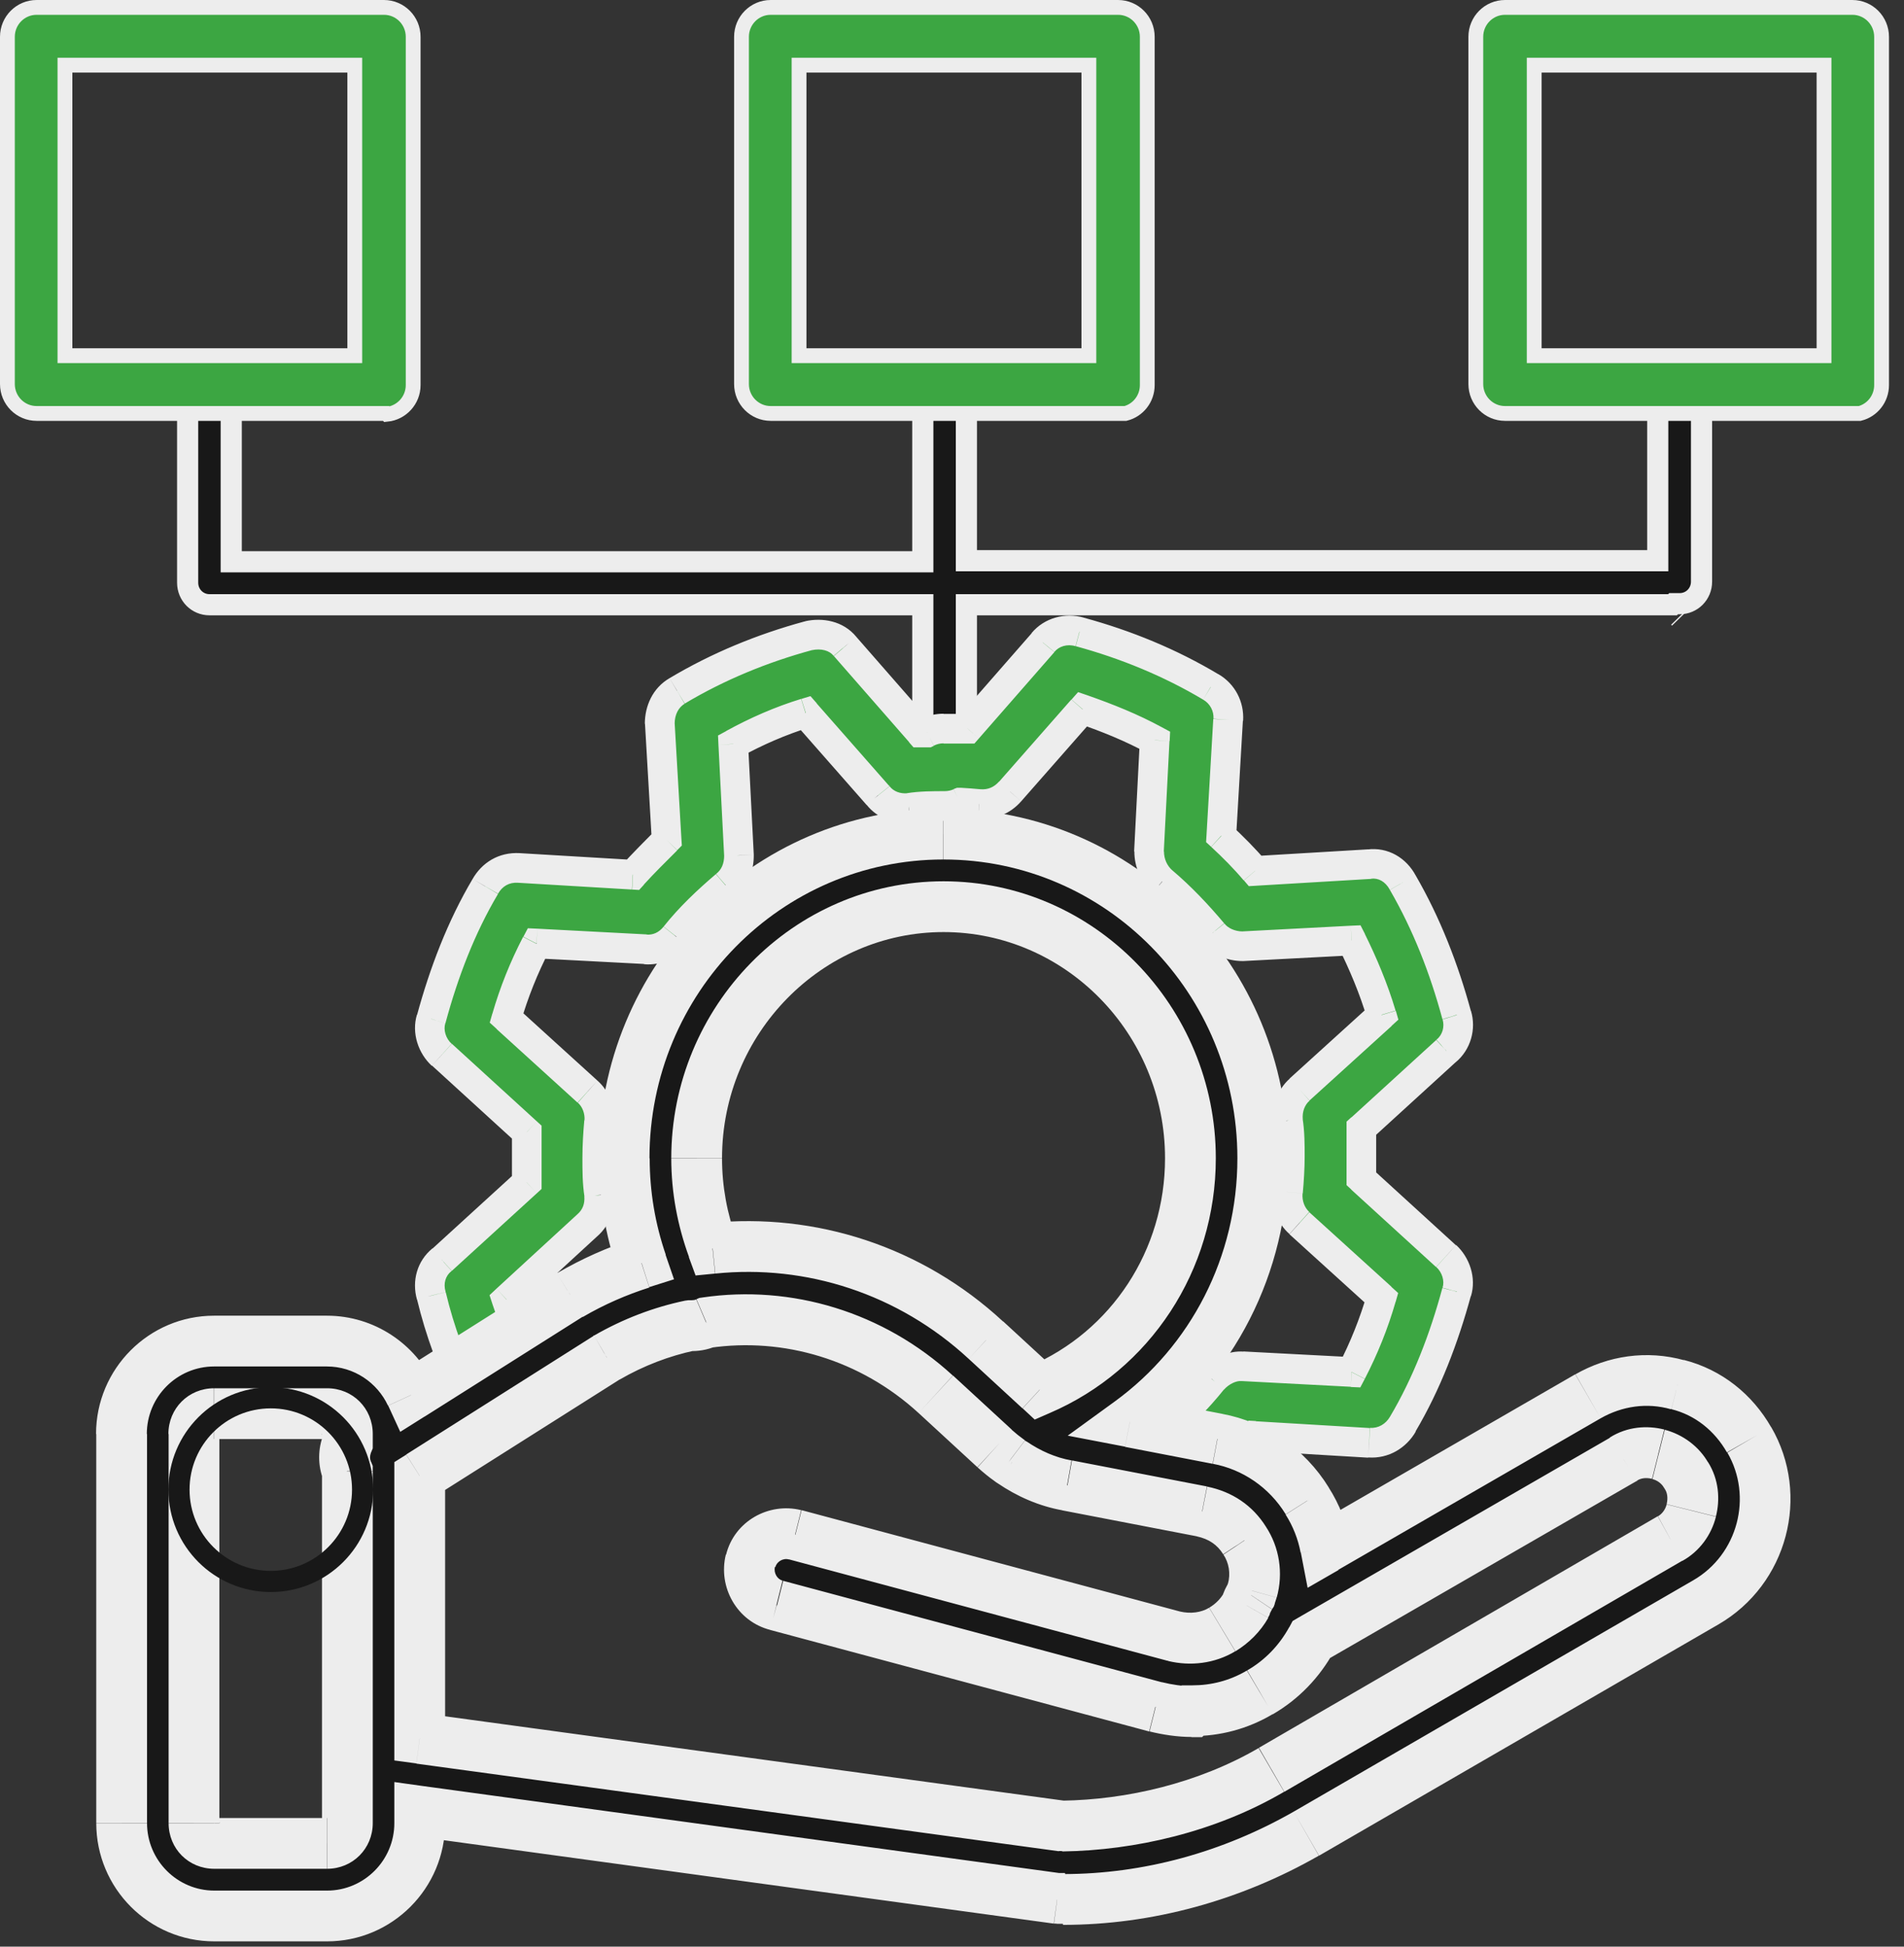 <?xml version="1.0" encoding="UTF-8"?> <svg xmlns="http://www.w3.org/2000/svg" width="90" height="92" viewBox="0 0 90 92" fill="none"><rect x="0" y="0" width="90" height="92" fill="#333333" stroke="none"/><g clip-path="url(#clip0_2260_78172)"><path fill-rule="evenodd" clip-rule="evenodd" d="M79.39 18.17C78.82 18.17 78.36 18.63 78.36 19.21V26.5H45.68V19.26C45.68 18.68 45.22 18.22 44.65 18.22C44.08 18.22 43.62 18.68 43.62 19.26V26.55H10.93V19.26C10.93 18.68 10.47 18.22 9.9 18.22C9.33 18.22 8.87 18.68 8.87 19.26V27.54C8.87 28.12 9.33 28.58 9.9 28.58H43.62V36.32C43.62 36.9 44.08 37.36 44.65 37.36C45.22 37.36 45.68 36.9 45.68 36.32V28.58H79.06L79.11 28.53H79.4C79.97 28.53 80.43 28.07 80.43 27.49V19.21C80.43 18.63 79.97 18.17 79.4 18.17H79.39Z" fill="#181818" stroke="#EDEDED"></path><path d="M79.35 29.176L79.392 29.219L79.35 29.176Z" stroke="#EDEDED"></path><path fill-rule="evenodd" clip-rule="evenodd" d="M54.36 69.65C54.41 70.56 55.14 71.25 56.05 71.25L56 71.02H56.09C56.91 70.97 57.59 70.33 57.69 69.51C58.28 69.01 58.83 68.46 59.33 67.86L64.71 68.18C65.39 68.23 65.99 67.86 66.31 67.31C67.45 65.39 68.27 63.24 68.86 61.04C69.04 60.45 68.81 59.76 68.36 59.35L64.35 55.69V53.31L68.36 49.65C68.86 49.24 69.04 48.55 68.86 47.96C68.27 45.76 67.45 43.66 66.31 41.69C65.99 41.1 65.4 40.73 64.71 40.82L59.33 41.14C58.83 40.55 58.28 40 57.73 39.49L58.05 34C58.1 33.36 57.78 32.77 57.23 32.45C55.31 31.31 53.22 30.44 51.03 29.84C50.39 29.66 49.71 29.84 49.3 30.34L45.74 34.41H44.6C44.32 34.41 44.06 34.48 43.82 34.59H43.5L39.94 30.52C39.53 30.02 38.85 29.88 38.21 30.02C36.02 30.61 33.92 31.48 32.01 32.63C31.46 32.95 31.19 33.54 31.19 34.18L31.51 39.67C30.96 40.22 30.42 40.77 29.91 41.32L24.53 41C23.8 40.95 23.25 41.32 22.93 41.87C21.79 43.79 20.97 45.94 20.38 48.14C20.2 48.73 20.43 49.42 20.88 49.83L24.89 53.49V55.87L20.88 59.53C20.38 59.94 20.2 60.58 20.38 61.22C20.79 62.91 21.38 64.51 22.16 66.07C22.48 66.66 23.07 67.03 23.71 67.03L23.66 67.08C23.93 67.08 24.21 67.03 24.44 66.9C25.26 66.49 25.63 65.48 25.22 64.61C24.72 63.6 24.31 62.51 23.94 61.41L27.77 57.89C28.18 57.52 28.36 57.02 28.32 56.47C28.23 55.88 28.23 55.33 28.23 54.73C28.23 54.13 28.28 53.54 28.32 52.99C28.37 52.49 28.18 51.94 27.77 51.57L23.94 48.09C24.3 46.86 24.76 45.71 25.35 44.57L30.5 44.84C31.05 44.89 31.55 44.66 31.91 44.2C32.59 43.33 33.41 42.55 34.28 41.82C34.74 41.45 34.92 40.95 34.92 40.4L34.65 35.14C35.74 34.55 36.88 34.04 38.07 33.68L41.49 37.57C41.85 38.03 42.4 38.21 42.95 38.16C43.5 38.07 44.09 38.07 44.64 38.07C44.9 38.07 45.15 38.01 45.37 37.91C45.68 37.93 45.98 37.95 46.28 37.98C46.87 38.03 47.37 37.8 47.74 37.39L51.16 33.5C52.35 33.91 53.49 34.37 54.58 34.96L54.31 40.22C54.31 40.77 54.54 41.27 54.95 41.64C55.82 42.37 56.59 43.19 57.32 44.06C57.64 44.47 58.19 44.7 58.73 44.7L63.88 44.43C64.43 45.53 64.93 46.72 65.29 47.95L61.41 51.47C61 51.84 60.82 52.38 60.86 52.93C60.95 53.48 60.95 54.07 60.95 54.62C60.95 55.17 60.9 55.76 60.86 56.31C60.81 56.86 61 57.41 61.41 57.77L65.29 61.29C64.93 62.52 64.47 63.67 63.88 64.81L58.73 64.54C58.23 64.49 57.68 64.77 57.32 65.18C56.59 66.09 55.82 66.87 54.95 67.6C54.54 67.97 54.31 68.47 54.36 69.02V69.61V69.65Z" fill="#3CA642"></path><path d="M56.05 71.25V71.95H56.9L56.73 71.11L56.04 71.25H56.05ZM54.36 69.65H53.66V69.68L54.36 69.65ZM56 71.02V70.32H55.15L55.32 71.16L56.01 71.02H56ZM56.09 71.02V71.72H56.13L56.09 71.02ZM57.69 69.51L57.24 68.98L57.03 69.16L57 69.44L57.7 69.52L57.69 69.51ZM59.33 67.86L59.37 67.16L59.02 67.14L58.79 67.41L59.32 67.86H59.33ZM64.71 68.18L64.76 67.48L64.72 68.18H64.71ZM66.31 67.32L65.71 66.96L66.32 67.32H66.31ZM68.86 61.05L68.19 60.84V60.86L68.87 61.04L68.86 61.05ZM64.35 55.7H63.65V56.01L63.88 56.22L64.35 55.7ZM64.35 53.32L63.88 52.8L63.65 53.01V53.32H64.35ZM68.36 49.66L67.92 49.12H67.91L67.9 49.14L68.37 49.66H68.36ZM68.86 47.97L68.18 48.15V48.17L68.85 47.96L68.86 47.97ZM66.31 41.71L65.69 42.04V42.06L66.3 41.71H66.31ZM64.71 40.84L64.75 41.54H64.78H64.81L64.72 40.85L64.71 40.84ZM59.33 41.16L58.8 41.61L59.03 41.88L59.38 41.86L59.34 41.16H59.33ZM57.73 39.51L57.03 39.47L57.01 39.8L57.25 40.02L57.72 39.5L57.73 39.51ZM57.23 32.47L56.87 33.07L57.22 32.47H57.23ZM51.03 29.86L50.84 30.53L51.02 29.86H51.03ZM49.3 30.37L49.83 30.83V30.81L49.29 30.37H49.3ZM45.74 34.44V35.14H46.06L46.27 34.9L45.74 34.44ZM43.82 34.62V35.32H43.99L44.14 35.25L43.83 34.62H43.82ZM43.5 34.62L42.97 35.08L43.18 35.32H43.5V34.62ZM39.95 30.55L39.41 30.99V31.01L39.94 30.55H39.95ZM38.22 30.05L38.07 29.37H38.05H38.03L38.21 30.05H38.22ZM32.01 32.65L32.36 33.25L32 32.65H32.01ZM31.19 34.21H30.49V34.25L31.19 34.21ZM31.51 39.69L32.01 40.18L32.23 39.96L32.21 39.65L31.51 39.69ZM29.92 41.34L29.88 42.04L30.21 42.06L30.44 41.81L29.92 41.34ZM22.94 41.89L23.54 42.25L22.93 41.89H22.94ZM20.38 48.15L21.05 48.36V48.34L20.37 48.16L20.38 48.15ZM24.9 53.51H25.6V53.2L25.37 52.99L24.9 53.51ZM24.9 55.88L25.37 56.4L25.6 56.19V55.88H24.9ZM20.89 59.54L21.33 60.08H21.34L21.35 60.06L20.88 59.54H20.89ZM20.38 61.23L21.06 61.07V61.04L20.39 61.23H20.38ZM22.16 66.08L21.53 66.39V66.41L22.15 66.08H22.16ZM23.71 67.04L24.21 67.53L25.4 66.34H23.71V67.04ZM23.67 67.09L23.17 66.6L21.98 67.79H23.67V67.09ZM24.44 66.9L24.13 66.27H24.11L24.09 66.3L24.45 66.9H24.44ZM25.22 64.62L25.85 64.32V64.31L25.22 64.62ZM23.94 61.42L23.47 60.9L23.14 61.21L23.28 61.64L23.94 61.42ZM28.32 56.48L29.02 56.42V56.4V56.38L28.33 56.49L28.32 56.48ZM23.94 48.11L23.27 47.91L23.15 48.33L23.48 48.63L23.95 48.11H23.94ZM25.36 44.59L25.4 43.89L24.95 43.87L24.74 44.27L25.36 44.59ZM30.51 44.86L30.57 44.16H30.56H30.55L30.51 44.86ZM34.29 41.84L33.85 41.29V41.3L34.3 41.83L34.29 41.84ZM34.93 40.43H35.63V40.39L34.93 40.43ZM34.66 35.17L34.33 34.55L33.94 34.76L33.96 35.2L34.66 35.16V35.17ZM38.08 33.7L38.61 33.24L38.31 32.9L37.88 33.03L38.09 33.7H38.08ZM41.5 37.59L42.05 37.15H42.04L42.03 37.12L41.5 37.58V37.59ZM42.96 38.19L43.02 38.89H43.05H43.08L42.96 38.2V38.19ZM45.37 37.93L45.41 37.23H45.24L45.08 37.29L45.37 37.93ZM46.29 38L46.23 38.7L46.28 38H46.29ZM47.75 37.41L48.27 37.87L47.74 37.41H47.75ZM51.17 33.52L51.4 32.86L50.96 32.71L50.65 33.06L51.18 33.52H51.17ZM54.59 34.98L55.29 35.02L55.31 34.58L54.92 34.37L54.59 34.99V34.98ZM54.31 40.24L53.61 40.2V40.22V40.24H54.31ZM54.95 41.66L54.48 42.18V42.19L54.93 41.66H54.95ZM57.32 44.08L57.87 43.65V43.63L57.33 44.08H57.32ZM58.74 44.72V45.42H58.78L58.74 44.72ZM63.89 44.45L64.52 44.14L64.31 43.73L63.85 43.75L63.89 44.45ZM65.3 47.97L65.77 48.49L66.1 48.19L65.98 47.77L65.31 47.97H65.3ZM60.88 52.96L60.18 53.02V53.05V53.08L60.87 52.97L60.88 52.96ZM65.3 61.33L65.97 61.53L66.09 61.11L65.76 60.81L65.29 61.33H65.3ZM63.89 64.85L63.85 65.55L64.3 65.57L64.51 65.17L63.89 64.85ZM58.74 64.57L58.68 65.27H58.69H58.7L58.74 64.57ZM57.32 65.21L56.8 64.75H56.79L56.78 64.78L57.33 65.22L57.32 65.21ZM54.95 67.64L54.5 67.11V67.12L54.97 67.64H54.95ZM54.36 69.05H55.06V68.99L54.36 69.05ZM56.05 70.55C55.51 70.55 55.09 70.15 55.06 69.61L53.66 69.68C53.72 70.97 54.76 71.95 56.05 71.95V70.55ZM55.31 71.16L55.36 71.39L56.73 71.12L56.68 70.89L55.31 71.16ZM56.09 70.32H56V71.72H56.09V70.32ZM56.99 69.43C56.94 69.91 56.53 70.29 56.05 70.32L56.13 71.72C57.29 71.66 58.25 70.75 58.38 69.59L56.99 69.44V69.43ZM58.79 67.41C58.31 67.97 57.79 68.5 57.23 68.97L58.14 70.04C58.76 69.51 59.34 68.94 59.86 68.31L58.79 67.41ZM64.75 67.49L59.37 67.17L59.29 68.57L64.67 68.89L64.75 67.49ZM65.7 66.96C65.5 67.3 65.15 67.51 64.76 67.48L64.67 68.88C65.65 68.95 66.48 68.42 66.92 67.66L65.71 66.96H65.7ZM68.18 60.87C67.6 63.02 66.8 65.11 65.7 66.96L66.9 67.67C68.08 65.68 68.92 63.47 69.53 61.23L68.18 60.87ZM67.89 59.88C68.17 60.13 68.29 60.54 68.19 60.85L69.53 61.26C69.8 60.38 69.46 59.42 68.83 58.84L67.89 59.88ZM63.87 56.22L67.88 59.88L68.82 58.85L64.81 55.19L63.87 56.22ZM63.65 54.51V55.7H65.05V54.51H63.65ZM63.65 53.32V54.51H65.05V53.32H63.65ZM67.89 49.15L63.88 52.81L64.82 53.84L68.83 50.18L67.89 49.15ZM68.19 48.18C68.29 48.52 68.19 48.9 67.91 49.13L68.8 50.21C69.53 49.61 69.79 48.62 69.53 47.77L68.19 48.18ZM65.7 42.06C66.8 43.96 67.6 46.01 68.18 48.16L69.53 47.79C68.92 45.55 68.08 43.38 66.91 41.36L65.7 42.06ZM64.8 41.53C65.15 41.48 65.48 41.66 65.69 42.04L66.92 41.38C66.49 40.57 65.63 40.01 64.61 40.15L64.8 41.54V41.53ZM59.37 41.86L64.75 41.54L64.67 40.14L59.29 40.46L59.37 41.86ZM57.26 40.03C57.79 40.52 58.32 41.05 58.79 41.61L59.86 40.71C59.33 40.09 58.76 39.52 58.2 39L57.25 40.03H57.26ZM57.35 33.98L57.03 39.47L58.43 39.55L58.75 34.06L57.35 33.98ZM56.88 33.07C57.2 33.26 57.38 33.6 57.36 33.97L58.76 34.07C58.82 33.16 58.37 32.31 57.59 31.86L56.88 33.07ZM50.85 30.54C52.98 31.12 55.02 31.96 56.88 33.07L57.6 31.87C55.63 30.69 53.47 29.8 51.22 29.19L50.85 30.54ZM49.84 30.81C50.05 30.55 50.44 30.42 50.84 30.54L51.23 29.19C50.35 28.94 49.37 29.19 48.76 29.92L49.84 30.81ZM46.27 34.9L49.83 30.83L48.78 29.91L45.22 33.98L46.27 34.9ZM44.6 35.14H45.74V33.74H44.6V35.14ZM44.14 35.24C44.28 35.17 44.43 35.13 44.6 35.13V33.73C44.21 33.73 43.84 33.82 43.51 33.99L44.14 35.24ZM43.5 35.32H43.82V33.92H43.5V35.32ZM39.42 31.01L42.98 35.08L44.03 34.16L40.47 30.09L39.42 31.01ZM38.36 30.73C38.83 30.63 39.21 30.75 39.4 30.99L40.48 30.1C39.85 29.33 38.86 29.18 38.06 29.36L38.35 30.73H38.36ZM32.37 33.25C34.23 32.14 36.26 31.3 38.4 30.72L38.03 29.37C35.78 29.98 33.63 30.87 31.65 32.05L32.37 33.25ZM31.89 34.21C31.89 33.76 32.08 33.43 32.36 33.26L31.65 32.05C30.84 32.52 30.48 33.38 30.48 34.21H31.88H31.89ZM32.21 39.65L31.89 34.16L30.49 34.24L30.81 39.73L32.21 39.65ZM30.43 41.81C30.92 41.27 31.46 40.74 32.01 40.19L31.02 39.2C30.47 39.75 29.92 40.31 29.4 40.87L30.43 41.81ZM24.49 41.72L29.87 42.04L29.95 40.64L24.57 40.32L24.49 41.72ZM23.54 42.24C23.74 41.89 24.06 41.69 24.49 41.72L24.58 40.32C23.55 40.26 22.77 40.79 22.34 41.54L23.55 42.24H23.54ZM21.06 48.34C21.64 46.19 22.44 44.1 23.54 42.25L22.34 41.54C21.16 43.53 20.32 45.74 19.71 47.98L21.06 48.35V48.34ZM21.35 49.33C21.07 49.08 20.95 48.67 21.05 48.36L19.71 47.95C19.44 48.83 19.78 49.79 20.41 50.37L21.35 49.33ZM25.37 52.99L21.36 49.33L20.42 50.36L24.43 54.02L25.37 52.99ZM25.6 54.69V53.5H24.2V54.69H25.6ZM25.6 55.88V54.69H24.2V55.88H25.6ZM21.36 60.06L25.37 56.4L24.43 55.37L20.42 59.03L21.36 60.06ZM21.06 61.04C20.95 60.65 21.06 60.3 21.33 60.08L20.44 59C19.71 59.6 19.46 60.54 19.71 61.42L21.06 61.04ZM22.79 65.77C22.04 64.26 21.46 62.71 21.07 61.07L19.71 61.4C20.13 63.14 20.74 64.79 21.54 66.39L22.79 65.77ZM23.71 66.34C23.35 66.34 22.98 66.13 22.78 65.75L21.55 66.41C21.98 67.22 22.8 67.74 23.72 67.74V66.34H23.71ZM24.16 67.58L24.21 67.53L23.22 66.54L23.17 66.59L24.16 67.58ZM24.08 66.3C24 66.35 23.87 66.38 23.67 66.38V67.78C24.01 67.78 24.43 67.72 24.81 67.5L24.09 66.3H24.08ZM24.59 64.92C24.84 65.44 24.62 66.04 24.13 66.28L24.76 67.53C25.92 66.95 26.43 65.53 25.85 64.32L24.58 64.92H24.59ZM23.28 61.64C23.65 62.75 24.07 63.88 24.59 64.93L25.84 64.31C25.36 63.35 24.96 62.28 24.6 61.2L23.27 61.64H23.28ZM27.3 57.38L23.47 60.9L24.42 61.93L28.25 58.41L27.3 57.38ZM27.62 56.54C27.65 56.89 27.54 57.17 27.3 57.38L28.23 58.43C28.82 57.91 29.07 57.18 29.01 56.43L27.61 56.55L27.62 56.54ZM27.53 54.74C27.53 55.33 27.53 55.93 27.63 56.58L29.01 56.37C28.93 55.84 28.93 55.34 28.93 54.74H27.53ZM27.62 52.94C27.57 53.49 27.53 54.11 27.53 54.74H28.93C28.93 54.18 28.97 53.61 29.02 53.06L27.62 52.94ZM27.31 52.11C27.54 52.31 27.65 52.64 27.63 52.94L29.02 53.07C29.08 52.37 28.83 51.59 28.24 51.07L27.31 52.12V52.11ZM23.47 48.63L27.3 52.11L28.24 51.07L24.41 47.59L23.47 48.63ZM24.73 44.27C24.12 45.45 23.64 46.64 23.27 47.92L24.61 48.32C24.96 47.13 25.4 46.02 25.97 44.92L24.73 44.28V44.27ZM30.55 44.16L25.4 43.89L25.33 45.29L30.48 45.56L30.55 44.16ZM31.37 43.79C31.14 44.08 30.86 44.19 30.56 44.17L30.44 45.57C31.24 45.64 31.96 45.29 32.46 44.67L31.37 43.8V43.79ZM33.84 41.31C32.96 42.06 32.1 42.87 31.37 43.79L32.47 44.66C33.11 43.84 33.89 43.1 34.74 42.38L33.84 41.31ZM34.23 40.43C34.23 40.81 34.11 41.1 33.85 41.3L34.73 42.39C35.39 41.86 35.63 41.14 35.63 40.43H34.23ZM33.96 35.2L34.23 40.46L35.63 40.39L35.36 35.13L33.96 35.2ZM37.87 33.03C36.63 33.41 35.45 33.93 34.32 34.55L34.99 35.78C36.05 35.2 37.15 34.72 38.28 34.37L37.87 33.03ZM42.02 37.13L38.6 33.24L37.55 34.16L40.97 38.05L42.02 37.13ZM42.9 37.49C42.54 37.52 42.24 37.4 42.05 37.16L40.96 38.03C41.49 38.7 42.29 38.95 43.02 38.89L42.9 37.49ZM44.65 37.39C44.11 37.39 43.46 37.39 42.85 37.49L43.08 38.87C43.56 38.79 44.09 38.79 44.65 38.79V37.39ZM45.08 37.3C44.95 37.36 44.8 37.39 44.65 37.39V38.79C45.01 38.79 45.36 38.71 45.67 38.57L45.08 37.3ZM46.34 37.3C46.04 37.27 45.73 37.25 45.41 37.23L45.33 38.63C45.63 38.65 45.92 38.67 46.23 38.7L46.35 37.3H46.34ZM47.22 36.94C46.99 37.2 46.7 37.33 46.34 37.3L46.23 38.7C47.05 38.76 47.77 38.44 48.27 37.87L47.22 36.94ZM50.64 33.06L47.22 36.95L48.27 37.87L51.69 33.98L50.64 33.06ZM54.92 34.37C53.78 33.75 52.6 33.28 51.4 32.86L50.94 34.18C52.11 34.58 53.21 35.03 54.26 35.6L54.93 34.37H54.92ZM55.01 40.28L55.28 35.02L53.88 34.95L53.61 40.21L55.01 40.28ZM55.42 41.14C55.16 40.91 55.02 40.59 55.02 40.24H53.62C53.62 40.99 53.93 41.68 54.49 42.18L55.42 41.13V41.14ZM57.86 43.63C57.11 42.74 56.31 41.89 55.4 41.12L54.5 42.19C55.33 42.89 56.07 43.68 56.79 44.53L57.86 43.63ZM58.74 44.02C58.37 44.02 58.04 43.86 57.88 43.65L56.77 44.51C57.25 45.12 58.01 45.42 58.74 45.42V44.02ZM63.85 43.75L58.7 44.02L58.77 45.42L63.92 45.15L63.85 43.75ZM65.97 47.77C65.59 46.49 65.07 45.26 64.51 44.13L63.26 44.75C63.79 45.82 64.28 46.97 64.63 48.16L65.97 47.76V47.77ZM61.9 52.01L65.78 48.49L64.84 47.45L60.96 50.97L61.9 52.01ZM61.58 52.9C61.55 52.54 61.67 52.22 61.9 52.02L60.97 50.97C60.37 51.5 60.13 52.28 60.19 53.01L61.59 52.89L61.58 52.9ZM61.67 54.65C61.67 54.11 61.67 53.46 61.57 52.84L60.19 53.07C60.27 53.55 60.27 54.09 60.27 54.65H61.67ZM61.58 56.4C61.63 55.85 61.67 55.23 61.67 54.65H60.27C60.27 55.17 60.23 55.73 60.18 56.28L61.58 56.4ZM61.89 57.28C61.67 57.08 61.54 56.76 61.57 56.4L60.17 56.28C60.11 57.01 60.35 57.79 60.95 58.32L61.88 57.28H61.89ZM65.77 60.81L61.89 57.29L60.95 58.33L64.83 61.85L65.77 60.81ZM64.51 65.17C65.12 63.99 65.6 62.8 65.97 61.52L64.63 61.12C64.28 62.31 63.84 63.42 63.27 64.52L64.51 65.16V65.17ZM58.7 65.27L63.85 65.54L63.92 64.14L58.77 63.87L58.7 65.27ZM57.85 65.68C58.11 65.39 58.45 65.25 58.68 65.27L58.81 63.88C58.03 63.81 57.28 64.22 56.81 64.75L57.86 65.68H57.85ZM55.4 68.17C56.3 67.41 57.11 66.6 57.87 65.65L56.78 64.78C56.08 65.66 55.34 66.4 54.5 67.11L55.4 68.18V68.17ZM55.06 69C55.03 68.69 55.16 68.4 55.42 68.16L54.49 67.12C53.93 67.62 53.6 68.33 53.67 69.12L55.07 69H55.06ZM55.06 69.65V69.06H53.66V69.65H55.06Z" fill="#EDEDED"></path><path fill-rule="evenodd" clip-rule="evenodd" d="M53.41 67.2C57.29 64.38 59.7 59.79 59.7 54.74C59.7 46.28 52.95 39.42 44.61 39.42C36.27 39.42 29.52 46.28 29.52 54.74C29.52 56.46 29.81 58.11 30.35 59.69C29.19 60.06 28.06 60.56 26.97 61.19L19.45 65.94C18.76 64.43 17.24 63.39 15.47 63.39H10.13C7.71 63.39 5.75 65.36 5.75 67.78V86.16C5.75 88.58 7.71 90.55 10.13 90.55H15.47C17.89 90.55 19.85 88.58 19.85 86.16V85.6L49.99 89.72H50.35L50.26 89.77C54.27 89.77 58.24 88.67 61.75 86.66L80.63 75.73C83.32 74.18 84.23 70.7 82.68 68.05C81.95 66.77 80.76 65.81 79.31 65.44C77.85 65.03 76.35 65.26 75.07 65.99L62.67 73.15C62.52 72.37 62.23 71.61 61.8 70.93C60.84 69.38 59.29 68.32 57.56 68L53.42 67.2H53.41ZM49.15 65.68C53.46 63.83 56.28 59.57 56.28 54.74C56.28 48.2 51.04 42.85 44.61 42.85C38.18 42.85 32.94 48.2 32.94 54.74C32.94 56.22 33.21 57.64 33.71 58.99C38.34 58.52 43.04 60.01 46.62 63.34L49.16 65.68H49.15ZM32.62 62.65C32.88 62.66 33.14 62.62 33.38 62.52C37.23 61.96 41.22 63.14 44.23 65.91L47.01 68.47C47.23 68.67 47.47 68.86 47.72 69.04C47.76 69.07 47.79 69.09 47.83 69.12C48.61 69.65 49.5 70.04 50.43 70.21L56.81 71.44C57.68 71.62 58.36 72.08 58.82 72.81C59.28 73.5 59.41 74.36 59.18 75.19C59.16 75.26 59.14 75.33 59.11 75.39C59.01 75.54 58.94 75.7 58.89 75.87C58.62 76.34 58.24 76.73 57.77 77.02C57.09 77.43 56.27 77.52 55.49 77.34L37.57 72.54C36.66 72.31 35.7 72.86 35.47 73.77C35.24 74.68 35.79 75.65 36.7 75.87L54.62 80.67C55.17 80.81 55.76 80.9 56.31 80.9L56.36 80.85C57.45 80.85 58.55 80.58 59.55 79.98C60.6 79.38 61.42 78.51 61.98 77.48L76.74 68.96C77.24 68.64 77.83 68.59 78.38 68.73C78.93 68.87 79.43 69.23 79.7 69.74C80.02 70.24 80.06 70.84 79.93 71.39C79.79 71.94 79.43 72.44 78.93 72.72L60.1 83.65C57.04 85.43 53.44 86.26 50.2 86.3L19.83 82.16V69.76L28.68 64.16C29.93 63.43 31.26 62.93 32.62 62.64V62.65ZM16.42 67.77V68.22C16.25 68.63 16.25 69.11 16.42 69.53V86.16C16.42 86.71 16.01 87.12 15.46 87.12H10.12C9.57 87.12 9.16 86.71 9.16 86.16V67.78C9.16 67.23 9.57 66.82 10.12 66.82H15.46C16.01 66.82 16.42 67.23 16.42 67.78V67.77Z" fill="#181818"></path><path d="M53.41 67.2L52.7 66.23L50.47 67.85L53.18 68.37L53.41 67.19V67.2ZM30.33 59.69L30.69 60.83L31.86 60.46L31.46 59.3L30.32 59.69H30.33ZM26.95 61.19L26.35 60.15H26.33L26.31 60.17L26.95 61.18V61.19ZM19.44 65.93L18.35 66.43L18.92 67.67L20.08 66.94L19.44 65.93ZM19.84 85.6L20 84.41L18.64 84.22V85.6H19.84ZM49.98 89.72L49.82 90.91H49.9L49.98 90.92V89.72ZM50.35 89.72L50.89 90.79L50.35 88.52V89.72ZM50.25 89.77L49.71 88.7L50.25 90.97V89.77ZM79.3 65.44L78.97 66.59H78.99H79.01L79.3 65.43V65.44ZM62.67 73.15L61.49 73.38L61.81 75.04L63.27 74.2L62.67 73.16V73.15ZM61.79 70.93L60.77 71.56V71.57L61.78 70.93H61.79ZM57.55 68L57.32 69.18L57.54 68H57.55ZM49.15 65.68L48.34 66.56L48.91 67.09L49.62 66.78L49.15 65.68ZM33.69 58.99L32.56 59.41L32.88 60.28L33.8 60.19L33.68 59L33.69 58.99ZM46.61 63.34L45.79 64.22L46.6 63.34H46.61ZM33.38 62.51L33.21 61.32L33.06 61.34L32.92 61.4L33.39 62.5L33.38 62.51ZM32.62 62.65L32.68 61.45H32.53L32.38 61.47L32.62 62.64V62.65ZM47.72 69.03L48.45 68.07H48.44L48.42 68.05L47.72 69.03ZM47.84 69.11L48.52 68.12H48.5L48.48 68.1L47.83 69.11H47.84ZM50.44 70.2L50.67 69.02L50.46 70.2H50.44ZM56.82 71.43L57.07 70.26H57.06L56.83 71.44L56.82 71.43ZM58.83 72.8L57.81 73.43V73.46L58.81 72.8H58.83ZM59.19 75.18L60.34 75.52V75.5L59.18 75.18H59.19ZM59.13 75.38L60.13 76.05L60.21 75.93L60.26 75.79L59.13 75.38ZM58.9 75.86L59.94 76.45L60.01 76.32L60.05 76.18L58.9 75.85V75.86ZM55.5 77.33L55.19 78.49H55.21H55.23L55.51 77.32L55.5 77.33ZM37.58 72.53L37.89 71.37L37.6 72.53H37.58ZM36.71 75.87L37.02 74.71L36.73 75.87H36.71ZM54.63 80.67L54.32 81.83L54.61 80.67H54.63ZM56.32 80.9V82.1H56.82L57.17 81.75L56.32 80.9ZM56.36 80.85V79.65H55.86L55.51 80L56.36 80.85ZM59.56 79.98L58.96 78.94H58.95L59.56 79.98ZM61.99 77.48L61.39 76.44L61.1 76.61L60.94 76.91L61.99 77.48ZM76.75 68.96L77.35 70H77.37L77.39 69.97L76.74 68.96H76.75ZM79.71 69.74L78.66 70.31L78.68 70.35L78.7 70.38L79.71 69.74ZM78.94 72.71L78.36 71.66H78.35L78.34 71.67L78.94 72.71ZM50.21 86.29L50.05 87.48H50.14L50.23 87.49L50.21 86.29ZM19.84 82.15H18.64V83.2L19.68 83.34L19.84 82.15ZM19.84 69.76L19.2 68.75L18.64 69.1V69.76H19.84ZM28.68 64.16L28.08 63.12H28.06L28.04 63.14L28.68 64.15V64.16ZM16.42 68.22L17.53 68.67L17.62 68.45V68.22H16.42ZM16.42 69.52H17.62V69.28L17.53 69.06L16.42 69.52ZM58.49 54.74C58.49 59.41 56.27 63.63 52.7 66.23L54.11 68.17C58.3 65.12 60.89 60.18 60.89 54.74H58.49ZM44.6 40.62C52.27 40.62 58.49 46.93 58.49 54.74H60.89C60.89 45.63 53.62 38.22 44.6 38.22V40.62ZM30.7 54.74C30.7 46.93 36.93 40.62 44.59 40.62V38.22C35.56 38.22 28.3 45.63 28.3 54.74H30.7ZM31.47 59.3C30.97 57.84 30.71 56.32 30.71 54.74H28.31C28.31 56.59 28.62 58.37 29.2 60.08L31.47 59.3ZM29.97 58.55C28.73 58.94 27.52 59.48 26.35 60.16L27.55 62.24C28.56 61.65 29.62 61.19 30.69 60.85L29.96 58.56L29.97 58.55ZM26.31 60.17L18.79 64.92L20.07 66.95L27.59 62.2L26.31 60.17ZM20.52 65.43C19.64 63.52 17.7 62.18 15.45 62.18V64.58C16.73 64.58 17.83 65.34 18.34 66.43L20.52 65.43ZM15.46 62.18H10.12V64.58H15.46V62.18ZM10.12 62.18C7.04 62.18 4.54 64.69 4.54 67.77H6.94C6.94 66.01 8.37 64.58 10.12 64.58V62.18ZM4.55 67.77V86.15H6.95V67.77H4.55ZM4.55 86.16C4.55 89.24 7.04 91.75 10.13 91.75V89.35C8.38 89.35 6.95 87.92 6.95 86.16H4.55ZM10.12 91.75H15.46V89.35H10.12V91.75ZM15.46 91.75C18.54 91.75 21.04 89.24 21.04 86.16H18.64C18.64 87.92 17.21 89.35 15.46 89.35V91.75ZM21.04 86.16V85.6H18.64V86.16H21.04ZM19.67 86.79L49.81 90.91L50.14 88.53L20 84.41L19.67 86.79ZM49.98 90.92H50.34V88.52H49.98V90.92ZM49.81 88.65L49.72 88.7L50.8 90.85L50.89 90.8L49.81 88.65ZM50.25 90.97C54.48 90.97 58.65 89.81 62.34 87.7L61.15 85.62C57.81 87.53 54.05 88.57 50.25 88.57V90.97ZM62.35 87.7L81.23 76.77L80.03 74.69L61.15 85.62L62.35 87.7ZM81.23 76.77C84.49 74.88 85.6 70.67 83.72 67.44L81.65 68.65C82.86 70.73 82.15 73.47 80.03 74.69L81.23 76.77ZM83.72 67.45C82.84 65.91 81.4 64.73 79.59 64.27L79.01 66.6C80.13 66.88 81.05 67.62 81.63 68.64L83.72 67.45ZM79.63 64.29C77.84 63.79 76.01 64.07 74.47 64.95L75.66 67.03C76.68 66.45 77.85 66.28 78.98 66.6L79.63 64.29ZM74.46 64.95L62.06 72.11L63.26 74.19L75.66 67.03L74.46 64.95ZM63.84 72.92C63.66 71.99 63.32 71.1 62.8 70.29L60.77 71.58C61.12 72.13 61.36 72.74 61.48 73.38L63.84 72.93V72.92ZM62.81 70.3C61.68 68.46 59.83 67.2 57.77 66.82L57.33 69.18C58.73 69.44 59.99 70.29 60.77 71.56L62.81 70.3ZM57.78 66.82L53.64 66.02L53.18 68.38L57.32 69.18L57.78 66.82ZM49.62 66.78C54.37 64.74 57.47 60.04 57.47 54.74H55.07C55.07 59.09 52.53 62.92 48.67 64.57L49.62 66.78ZM57.47 54.74C57.47 47.56 51.71 41.65 44.6 41.65V44.05C50.35 44.05 55.07 48.84 55.07 54.74H57.47ZM44.6 41.65C37.49 41.65 31.73 47.56 31.73 54.74H34.13C34.13 48.84 38.86 44.05 44.6 44.05V41.65ZM31.73 54.74C31.73 56.37 32.03 57.93 32.57 59.41L34.82 58.58C34.37 57.36 34.13 56.07 34.13 54.75H31.73V54.74ZM47.42 62.46C43.58 58.9 38.54 57.3 33.57 57.8L33.81 60.19C38.1 59.75 42.46 61.14 45.79 64.22L47.42 62.46ZM49.96 64.79L47.42 62.45L45.79 64.22L48.33 66.56L49.96 64.79ZM32.91 61.41C32.84 61.44 32.76 61.45 32.68 61.45L32.56 63.85C32.99 63.87 33.43 63.8 33.85 63.62L32.91 61.41ZM33.55 63.7C37.04 63.19 40.67 64.26 43.42 66.78L45.04 65.01C41.76 62 37.41 60.7 33.2 61.32L33.55 63.69V63.7ZM43.42 66.78L46.2 69.34L47.83 67.57L45.05 65.01L43.42 66.78ZM46.21 69.35C46.47 69.58 46.74 69.81 47.03 70.01L48.42 68.05C48.21 67.9 48.01 67.74 47.82 67.57L46.21 69.35ZM48.48 68.1C48.48 68.1 48.46 68.08 48.45 68.08L47 69.99C47.06 70.04 47.13 70.08 47.19 70.12L48.48 68.1ZM47.16 70.1C48.07 70.72 49.11 71.18 50.23 71.38L50.65 69.02C49.9 68.89 49.18 68.57 48.52 68.12L47.16 70.1ZM50.21 71.38L56.59 72.61L57.05 70.25L50.67 69.02L50.21 71.38ZM56.57 72.61C57.14 72.73 57.54 73.01 57.81 73.44L59.85 72.17C59.21 71.14 58.24 70.5 57.07 70.26L56.57 72.61ZM57.83 73.47C58.09 73.86 58.18 74.37 58.04 74.86L60.35 75.5C60.67 74.35 60.48 73.12 59.83 72.14L57.83 73.47ZM58.04 74.84C58.04 74.84 58.01 74.93 58 74.97L60.25 75.8C60.28 75.71 60.31 75.62 60.34 75.52L58.04 74.84ZM58.13 74.72C57.96 74.97 57.83 75.25 57.75 75.54L60.06 76.2C60.07 76.15 60.1 76.1 60.13 76.06L58.14 74.72H58.13ZM57.86 75.27C57.7 75.56 57.46 75.8 57.16 75.98L58.4 78.04C59.04 77.65 59.58 77.11 59.95 76.46L57.86 75.27ZM57.16 75.98C56.78 76.21 56.28 76.28 55.77 76.16L55.22 78.5C56.26 78.75 57.41 78.63 58.39 78.04L57.15 75.98H57.16ZM55.81 76.17L37.89 71.37L37.27 73.69L55.19 78.49L55.81 76.17ZM37.87 71.37C36.34 70.99 34.71 71.89 34.32 73.48L36.65 74.06C36.71 73.82 37 73.62 37.29 73.7L37.87 71.37ZM34.31 73.47C33.93 75 34.83 76.63 36.41 77.03L36.99 74.7C36.75 74.64 36.56 74.35 36.63 74.05L34.3 73.47H34.31ZM36.4 77.03L54.32 81.83L54.94 79.51L37.02 74.71L36.4 77.03ZM54.34 81.83C54.95 81.98 55.65 82.09 56.32 82.09V79.69C55.9 79.69 55.4 79.62 54.92 79.5L54.34 81.83ZM57.17 81.75L57.22 81.7L55.52 80.01L55.47 80.06L57.17 81.75ZM56.36 82.05C57.66 82.05 58.97 81.72 60.16 81.01L58.94 78.95C58.13 79.43 57.25 79.65 56.36 79.65V82.05ZM60.16 81.02C61.4 80.3 62.38 79.27 63.05 78.05L60.94 76.9C60.48 77.74 59.81 78.45 58.96 78.94L60.16 81.02ZM62.59 78.52L77.35 70L76.15 67.92L61.39 76.44L62.59 78.52ZM77.39 69.97C77.56 69.86 77.8 69.82 78.09 69.89L78.67 67.56C77.87 67.36 76.93 67.41 76.09 67.94L77.38 69.96L77.39 69.97ZM78.1 69.9C78.35 69.96 78.56 70.13 78.66 70.32L80.77 69.17C80.32 68.35 79.53 67.79 78.69 67.57L78.11 69.9H78.1ZM78.7 70.38C78.81 70.55 78.85 70.79 78.78 71.09L81.11 71.67C81.31 70.87 81.26 69.93 80.73 69.09L78.7 70.38ZM78.78 71.1C78.72 71.35 78.55 71.56 78.37 71.66L79.52 73.77C80.34 73.32 80.9 72.53 81.11 71.68L78.78 71.1ZM78.34 71.67L59.51 82.6L60.71 84.68L79.54 73.75L78.34 71.67ZM59.5 82.61C56.65 84.27 53.26 85.06 50.19 85.1L50.22 87.5C53.63 87.45 57.44 86.59 60.7 84.68L59.49 82.61H59.5ZM50.37 85.11L20 80.97L19.68 83.35L50.05 87.49L50.37 85.11ZM21.04 82.15V69.75H18.64V82.15H21.04ZM20.48 70.77L29.33 65.17L28.05 63.14L19.2 68.74L20.48 70.77ZM29.29 65.2C30.43 64.54 31.64 64.08 32.87 63.82L32.38 61.47C30.9 61.78 29.45 62.33 28.08 63.12L29.29 65.19V65.2ZM17.62 68.22V67.77H15.22V68.22H17.62ZM17.53 69.07C17.48 68.95 17.48 68.81 17.53 68.67L15.3 67.77C15.02 68.46 15.01 69.26 15.3 69.98L17.52 69.06L17.53 69.07ZM17.62 86.16V69.53H15.22V86.16H17.62ZM15.46 88.32C16.67 88.32 17.62 87.37 17.62 86.16H15.22C15.22 86.16 15.24 86.06 15.3 86C15.36 85.94 15.43 85.92 15.47 85.92V88.32H15.46ZM10.12 88.32H15.46V85.92H10.12V88.32ZM7.97 86.16C7.97 87.37 8.91 88.32 10.13 88.32V85.92C10.13 85.92 10.23 85.94 10.3 86C10.36 86.06 10.38 86.13 10.38 86.16H7.98H7.97ZM7.97 67.77V86.15H10.37V67.77H7.97ZM10.12 65.61C8.91 65.61 7.96 66.56 7.96 67.77H10.36C10.36 67.77 10.34 67.87 10.28 67.93C10.22 67.99 10.15 68.01 10.11 68.01V65.61H10.12ZM15.46 65.61H10.12V68.01H15.46V65.61ZM17.62 67.77C17.62 66.56 16.68 65.61 15.46 65.61V68.01C15.46 68.01 15.36 67.99 15.29 67.93C15.23 67.87 15.21 67.8 15.21 67.77H17.61H17.62Z" fill="#EDEDED"></path><path d="M18.29 19.58L18.25 19.54H1.73C0.97 19.54 0.35 18.92 0.35 18.15V1.74C0.35 0.97 0.97 0.35 1.73 0.35H18.15C18.91 0.35 19.53 0.97 19.53 1.74V18.2C19.53 18.92 18.98 19.51 18.29 19.58ZM3.07 16.46V16.81H16.77V3.08H3.07V16.46Z" fill="#3CA642" stroke="#EDEDED" stroke-width="0.7"></path><path d="M53.2 19.54H52.85H36.43C35.67 19.54 35.05 18.92 35.05 18.15V1.74C35.05 0.97 35.67 0.35 36.43 0.35H52.85C53.61 0.35 54.23 0.97 54.23 1.74V18.2C54.23 18.85 53.79 19.39 53.2 19.54ZM37.77 16.46V16.81H51.47V3.08H37.77V16.46Z" fill="#3CA642" stroke="#EDEDED" stroke-width="0.7"></path><path d="M87.91 19.54H87.56H71.14C70.38 19.54 69.76 18.92 69.76 18.15V1.74C69.76 0.97 70.38 0.35 71.14 0.35H87.56C88.32 0.35 88.94 0.97 88.94 1.74V18.2C88.94 18.85 88.5 19.39 87.91 19.54ZM72.52 16.46V16.81H86.22V3.08H72.52V16.46Z" fill="#3CA642" stroke="#EDEDED" stroke-width="0.7"></path><path d="M12.8 74.74C15.197 74.74 17.14 72.797 17.14 70.4C17.14 68.003 15.197 66.06 12.8 66.06C10.403 66.06 8.46 68.003 8.46 70.4C8.46 72.797 10.403 74.74 12.8 74.74Z" stroke="#181818"></path></g><defs><clipPath id="clip0_2260_78172"><rect width="89.29" height="91.75" fill="white"></rect></clipPath></defs></svg> 